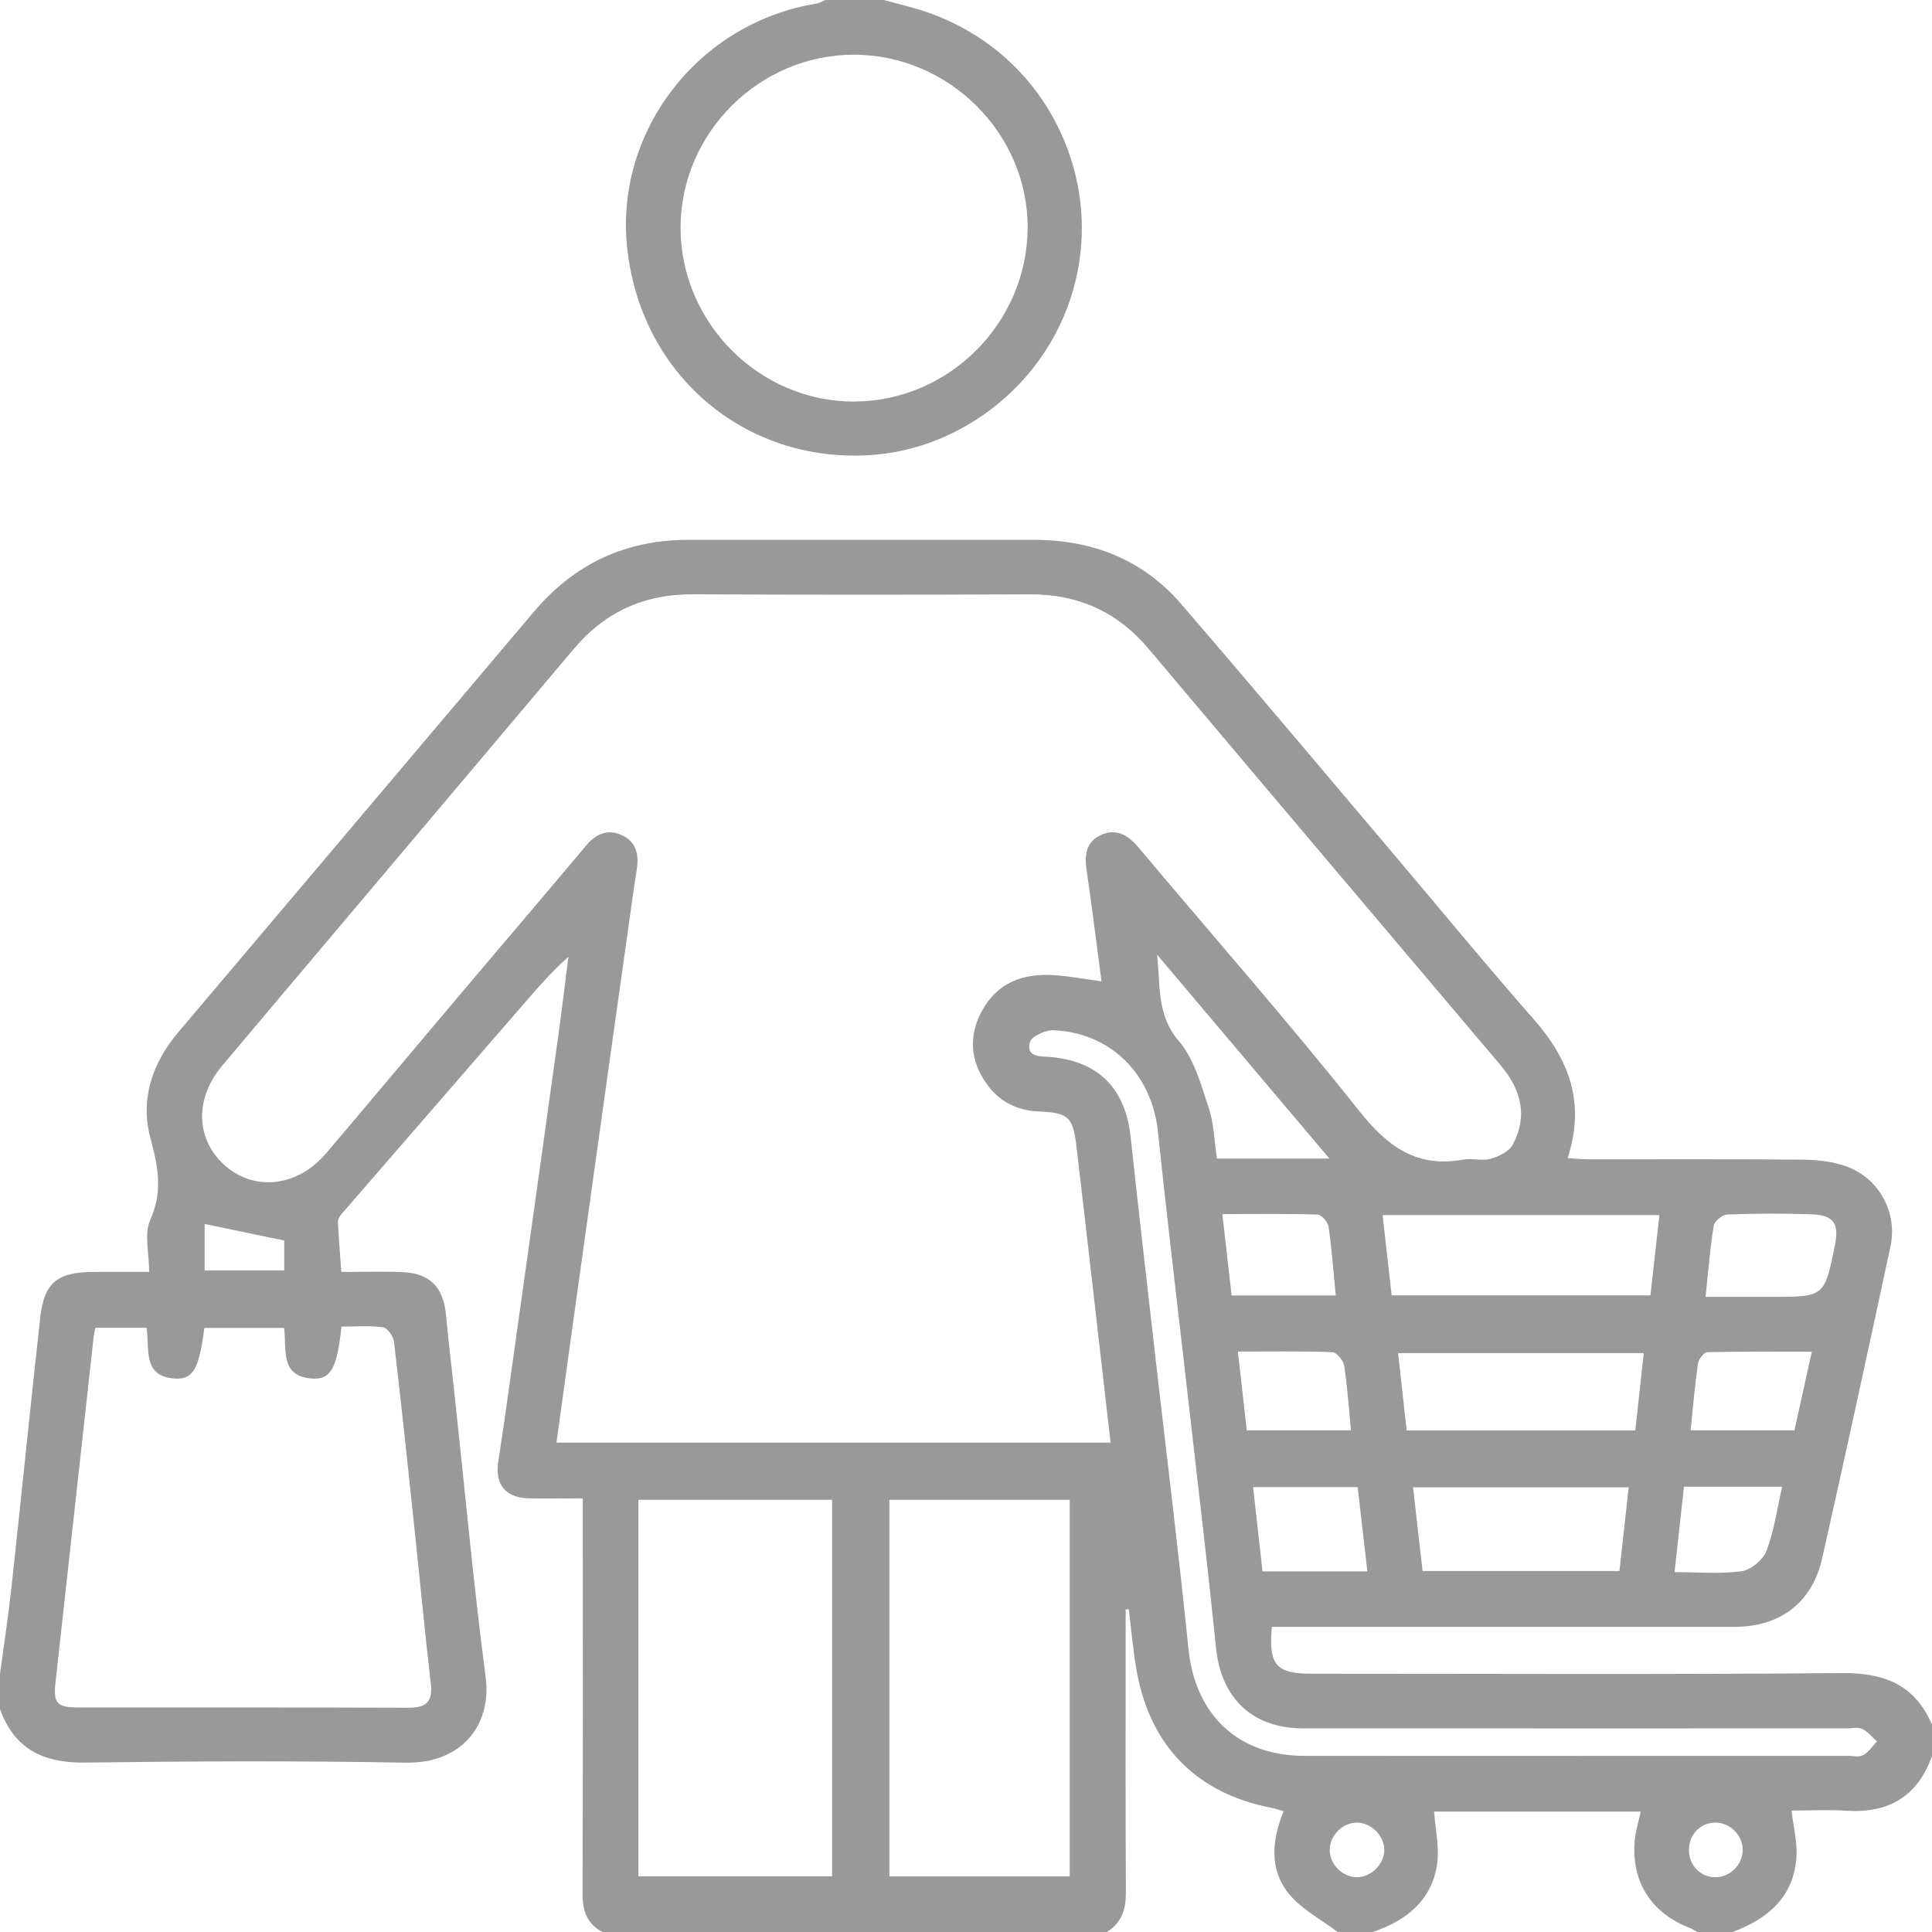 <?xml version="1.0" standalone="no"?>
<!-- Generator: Adobe Fireworks 10, Export SVG Extension by Aaron Beall (http://fireworks.abeall.com) . Version: 0.6.1  -->
<!DOCTYPE svg PUBLIC "-//W3C//DTD SVG 1.1//EN" "http://www.w3.org/Graphics/SVG/1.1/DTD/svg11.dtd">
<svg id="Untitled-P%E1gina%201" viewBox="0 0 50 50" style="background-color:#ffffff00" version="1.1"
	xmlns="http://www.w3.org/2000/svg" xmlns:xlink="http://www.w3.org/1999/xlink" xml:space="preserve"
	x="0px" y="0px" width="50px" height="50px"
>
	<g>
		<path d="M 0 43.32 C 0.1 42.572 0.215 41.826 0.297 41.076 C 0.55 38.75 0.783 36.421 1.042 34.096 C 1.143 33.194 1.485 32.922 2.416 32.917 C 2.867 32.914 3.317 32.916 3.86 32.916 C 3.86 32.428 3.726 31.934 3.888 31.573 C 4.222 30.829 4.09 30.187 3.89 29.443 C 3.627 28.457 3.933 27.518 4.612 26.717 C 7.684 23.091 10.748 19.457 13.819 15.829 C 14.859 14.599 16.186 13.972 17.801 13.972 C 20.785 13.97 23.77 13.97 26.755 13.971 C 28.265 13.972 29.572 14.476 30.566 15.629 C 32.394 17.748 34.192 19.891 36.001 22.026 C 37.232 23.479 38.44 24.952 39.697 26.383 C 40.608 27.42 41.038 28.544 40.569 29.973 C 40.782 29.985 40.956 30.003 41.131 30.003 C 42.969 30.005 44.807 29.994 46.645 30.012 C 47.026 30.015 47.428 30.058 47.783 30.186 C 48.631 30.492 49.113 31.378 48.925 32.257 C 48.347 34.952 47.763 37.645 47.156 40.334 C 46.897 41.48 46.067 42.102 44.896 42.103 C 41.085 42.104 37.274 42.103 33.463 42.103 C 33.279 42.103 33.095 42.103 32.915 42.103 C 32.829 43.096 33.023 43.316 33.955 43.316 C 38.525 43.316 43.095 43.34 47.665 43.299 C 48.764 43.289 49.559 43.599 50 44.636 C 50 44.906 50 45.175 50 45.445 C 49.629 46.487 48.883 46.932 47.789 46.862 C 47.307 46.831 46.821 46.857 46.365 46.857 C 46.414 47.285 46.52 47.684 46.491 48.073 C 46.417 49.103 45.745 49.662 44.838 50 C 44.534 50 44.231 50 43.927 50 C 43.857 49.962 43.79 49.917 43.717 49.889 C 42.732 49.505 42.216 48.699 42.306 47.642 C 42.328 47.388 42.408 47.138 42.462 46.884 C 40.647 46.884 38.855 46.884 37.115 46.884 C 37.147 47.353 37.255 47.809 37.193 48.24 C 37.054 49.188 36.393 49.707 35.526 50 C 35.222 50 34.919 50 34.615 50 C 34.186 49.671 33.674 49.408 33.346 48.998 C 32.847 48.377 32.914 47.621 33.221 46.875 C 33.088 46.837 32.995 46.804 32.898 46.785 C 30.984 46.413 29.779 45.207 29.423 43.275 C 29.324 42.738 29.281 42.191 29.212 41.648 C 29.185 41.65 29.159 41.651 29.132 41.652 C 29.132 41.852 29.132 42.051 29.132 42.25 C 29.132 44.492 29.125 46.734 29.138 48.975 C 29.14 49.415 29.029 49.764 28.644 50 C 24.291 50 19.939 50 15.587 50 C 15.182 49.782 15.074 49.439 15.076 48.991 C 15.09 45.786 15.083 42.582 15.083 39.378 C 15.083 39.185 15.083 38.993 15.083 38.777 C 14.557 38.777 14.119 38.785 13.682 38.776 C 13.08 38.762 12.804 38.417 12.896 37.821 C 12.986 37.239 13.071 36.656 13.152 36.073 C 13.585 32.991 14.017 29.908 14.446 26.825 C 14.541 26.138 14.623 25.448 14.711 24.76 C 14.227 25.192 13.84 25.652 13.446 26.107 C 11.913 27.875 10.378 29.642 8.846 31.411 C 8.796 31.469 8.743 31.554 8.746 31.623 C 8.765 32.039 8.801 32.454 8.834 32.918 C 9.371 32.918 9.89 32.901 10.408 32.922 C 11.124 32.95 11.471 33.307 11.541 34.019 C 11.614 34.773 11.703 35.526 11.784 36.279 C 12.041 38.656 12.259 41.038 12.569 43.408 C 12.729 44.639 11.955 45.644 10.495 45.618 C 7.731 45.567 4.964 45.58 2.199 45.615 C 1.125 45.629 0.371 45.268 0 44.231 C 0 43.927 0 43.623 0 43.32 ZM 28.741 37.335 C 28.444 34.748 28.158 32.206 27.858 29.666 C 27.767 28.896 27.646 28.798 26.873 28.764 C 26.312 28.738 25.862 28.506 25.539 28.057 C 25.107 27.456 25.06 26.805 25.416 26.156 C 25.82 25.418 26.497 25.181 27.295 25.238 C 27.689 25.266 28.079 25.339 28.507 25.397 C 28.375 24.401 28.258 23.453 28.119 22.507 C 28.062 22.119 28.113 21.78 28.494 21.609 C 28.891 21.43 29.197 21.615 29.462 21.93 C 31.371 24.201 33.331 26.43 35.177 28.751 C 35.913 29.678 36.666 30.231 37.872 30.01 C 38.101 29.968 38.357 30.052 38.575 29.99 C 38.788 29.93 39.053 29.802 39.149 29.624 C 39.547 28.884 39.366 28.196 38.841 27.575 C 35.804 23.985 32.763 20.398 29.734 16.8 C 28.918 15.831 27.902 15.374 26.64 15.381 C 23.74 15.395 20.839 15.395 17.939 15.38 C 16.675 15.373 15.656 15.835 14.843 16.801 C 11.815 20.398 8.776 23.987 5.747 27.584 C 5.016 28.452 5.07 29.529 5.852 30.189 C 6.623 30.841 7.716 30.701 8.443 29.844 C 9.621 28.456 10.79 27.06 11.964 25.67 C 13.03 24.408 14.104 23.152 15.166 21.886 C 15.425 21.577 15.727 21.446 16.098 21.616 C 16.455 21.779 16.536 22.102 16.485 22.467 C 16.456 22.667 16.422 22.866 16.394 23.066 C 16.038 25.598 15.681 28.131 15.328 30.663 C 15.018 32.877 14.712 35.09 14.401 37.335 C 19.18 37.335 23.929 37.335 28.741 37.335 ZM 3.793 34.362 C 3.336 34.362 2.907 34.362 2.468 34.362 C 2.451 34.451 2.434 34.514 2.426 34.578 C 2.095 37.574 1.764 40.57 1.434 43.566 C 1.378 44.074 1.476 44.188 2.018 44.189 C 4.868 44.192 7.719 44.185 10.569 44.196 C 11.031 44.198 11.205 44.043 11.149 43.566 C 10.992 42.228 10.867 40.887 10.725 39.547 C 10.555 37.94 10.386 36.332 10.197 34.727 C 10.18 34.587 10.028 34.366 9.916 34.351 C 9.559 34.302 9.191 34.333 8.837 34.333 C 8.728 35.396 8.565 35.705 8.09 35.678 C 7.231 35.627 7.421 34.915 7.353 34.367 C 6.642 34.367 5.963 34.367 5.288 34.367 C 5.157 35.408 5.002 35.703 4.539 35.678 C 3.677 35.632 3.877 34.911 3.793 34.362 ZM 21.535 48.559 C 21.535 45.297 21.535 42.06 21.535 38.815 C 19.842 38.815 18.186 38.815 16.52 38.815 C 16.52 42.079 16.52 45.306 16.52 48.559 C 18.202 48.559 19.86 48.559 21.535 48.559 ZM 27.684 48.561 C 27.684 45.293 27.684 42.065 27.684 38.815 C 26.112 38.815 24.572 38.815 23.017 38.815 C 23.017 42.081 23.017 45.309 23.017 48.561 C 24.576 48.561 26.106 48.561 27.684 48.561 ZM 40.735 45.442 C 43.096 45.442 45.457 45.442 47.818 45.441 C 47.953 45.441 48.113 45.482 48.217 45.425 C 48.359 45.346 48.458 45.191 48.576 45.069 C 48.451 44.958 48.34 44.815 48.195 44.744 C 48.085 44.692 47.93 44.731 47.795 44.731 C 43.106 44.731 38.417 44.733 33.728 44.73 C 32.41 44.73 31.602 43.952 31.47 42.645 C 31.279 40.752 31.053 38.863 30.838 36.973 C 30.548 34.413 30.237 31.856 29.968 29.294 C 29.813 27.81 28.762 26.731 27.268 26.663 C 27.057 26.653 26.686 26.825 26.651 26.975 C 26.557 27.372 26.924 27.331 27.189 27.355 C 28.433 27.466 29.125 28.17 29.26 29.42 C 29.461 31.278 29.675 33.135 29.887 34.992 C 30.178 37.551 30.497 40.108 30.757 42.67 C 30.93 44.375 32.033 45.439 33.752 45.441 C 36.08 45.444 38.407 45.442 40.735 45.442 ZM 42.945 31.446 C 40.519 31.446 38.186 31.446 35.782 31.446 C 35.863 32.169 35.941 32.856 36.016 33.524 C 38.297 33.524 40.492 33.524 42.713 33.524 C 42.791 32.824 42.865 32.16 42.945 31.446 ZM 42.54 35.019 C 40.372 35.019 38.294 35.019 36.183 35.019 C 36.259 35.713 36.331 36.361 36.404 37.02 C 38.396 37.02 40.344 37.02 42.321 37.02 C 42.394 36.351 42.465 35.703 42.54 35.019 ZM 42.15 38.492 C 40.27 38.492 38.429 38.492 36.57 38.492 C 36.654 39.233 36.735 39.946 36.816 40.658 C 38.541 40.658 40.215 40.658 41.911 40.658 C 41.991 39.928 42.068 39.228 42.15 38.492 ZM 34.405 29.984 C 32.862 28.158 31.404 26.433 29.946 24.708 C 30.034 25.493 29.928 26.266 30.507 26.941 C 30.901 27.399 31.08 28.062 31.278 28.66 C 31.417 29.077 31.427 29.538 31.495 29.984 C 32.456 29.984 33.361 29.984 34.405 29.984 ZM 44.14 33.563 C 44.738 33.563 45.29 33.563 45.842 33.563 C 47.218 33.563 47.218 33.563 47.488 32.224 C 47.602 31.656 47.456 31.445 46.866 31.425 C 46.144 31.402 45.42 31.404 44.698 31.431 C 44.574 31.436 44.37 31.604 44.351 31.721 C 44.257 32.297 44.212 32.883 44.14 33.563 ZM 35.387 40.668 C 35.299 39.897 35.217 39.188 35.136 38.487 C 34.196 38.487 33.327 38.487 32.43 38.487 C 32.514 39.232 32.593 39.945 32.674 40.668 C 33.594 40.668 34.464 40.668 35.387 40.668 ZM 31.634 31.419 C 31.72 32.179 31.797 32.855 31.874 33.526 C 32.802 33.526 33.668 33.526 34.569 33.526 C 34.508 32.904 34.466 32.32 34.382 31.743 C 34.365 31.623 34.197 31.437 34.094 31.433 C 33.306 31.407 32.518 31.419 31.634 31.419 ZM 46.44 37.018 C 46.586 36.358 46.73 35.708 46.89 34.982 C 45.954 34.982 45.069 34.973 44.184 34.995 C 44.098 34.997 43.959 35.179 43.943 35.291 C 43.862 35.855 43.815 36.423 43.753 37.018 C 44.652 37.018 45.536 37.018 46.44 37.018 ZM 32.036 34.978 C 32.12 35.718 32.194 36.372 32.267 37.018 C 33.204 37.018 34.07 37.018 34.963 37.018 C 34.906 36.438 34.871 35.887 34.787 35.343 C 34.766 35.209 34.593 34.999 34.484 34.994 C 33.699 34.964 32.913 34.978 32.036 34.978 ZM 43.581 38.476 C 43.498 39.228 43.42 39.935 43.337 40.687 C 43.944 40.687 44.519 40.74 45.076 40.662 C 45.316 40.629 45.63 40.367 45.717 40.135 C 45.914 39.617 45.99 39.052 46.123 38.476 C 45.251 38.476 44.449 38.476 43.581 38.476 ZM 7.356 32.105 C 6.633 31.955 5.987 31.82 5.296 31.676 C 5.296 32.056 5.296 32.462 5.296 32.878 C 5.986 32.878 6.666 32.878 7.356 32.878 C 7.356 32.577 7.356 32.314 7.356 32.105 ZM 45.101 47.885 C 45.106 47.505 44.786 47.175 44.406 47.169 C 44.017 47.163 43.714 47.468 43.71 47.868 C 43.706 48.268 43.999 48.578 44.389 48.583 C 44.766 48.587 45.095 48.265 45.101 47.885 ZM 35.111 47.169 C 34.74 47.172 34.41 47.509 34.413 47.882 C 34.416 48.255 34.75 48.585 35.122 48.582 C 35.491 48.579 35.828 48.238 35.825 47.871 C 35.822 47.503 35.479 47.167 35.111 47.169 Z" fill="#999999"/>
		<path d="M 22.875 0 C 23.257 0.107 23.648 0.193 24.021 0.325 C 26.827 1.316 28.16 3.969 27.983 6.316 C 27.754 9.371 25.286 11.533 22.668 11.766 C 19.419 12.055 16.609 9.812 16.234 6.44 C 15.896 3.407 18.065 0.591 21.132 0.092 C 21.21 0.08 21.282 0.032 21.356 0 C 21.862 0 22.368 0 22.875 0 ZM 22.097 1.416 C 19.65 1.417 17.621 3.437 17.613 5.88 C 17.606 8.347 19.649 10.399 22.106 10.392 C 24.551 10.384 26.57 8.373 26.595 5.922 C 26.62 3.472 24.567 1.415 22.097 1.416 Z" fill="#999999"/>
	</g>
</svg>